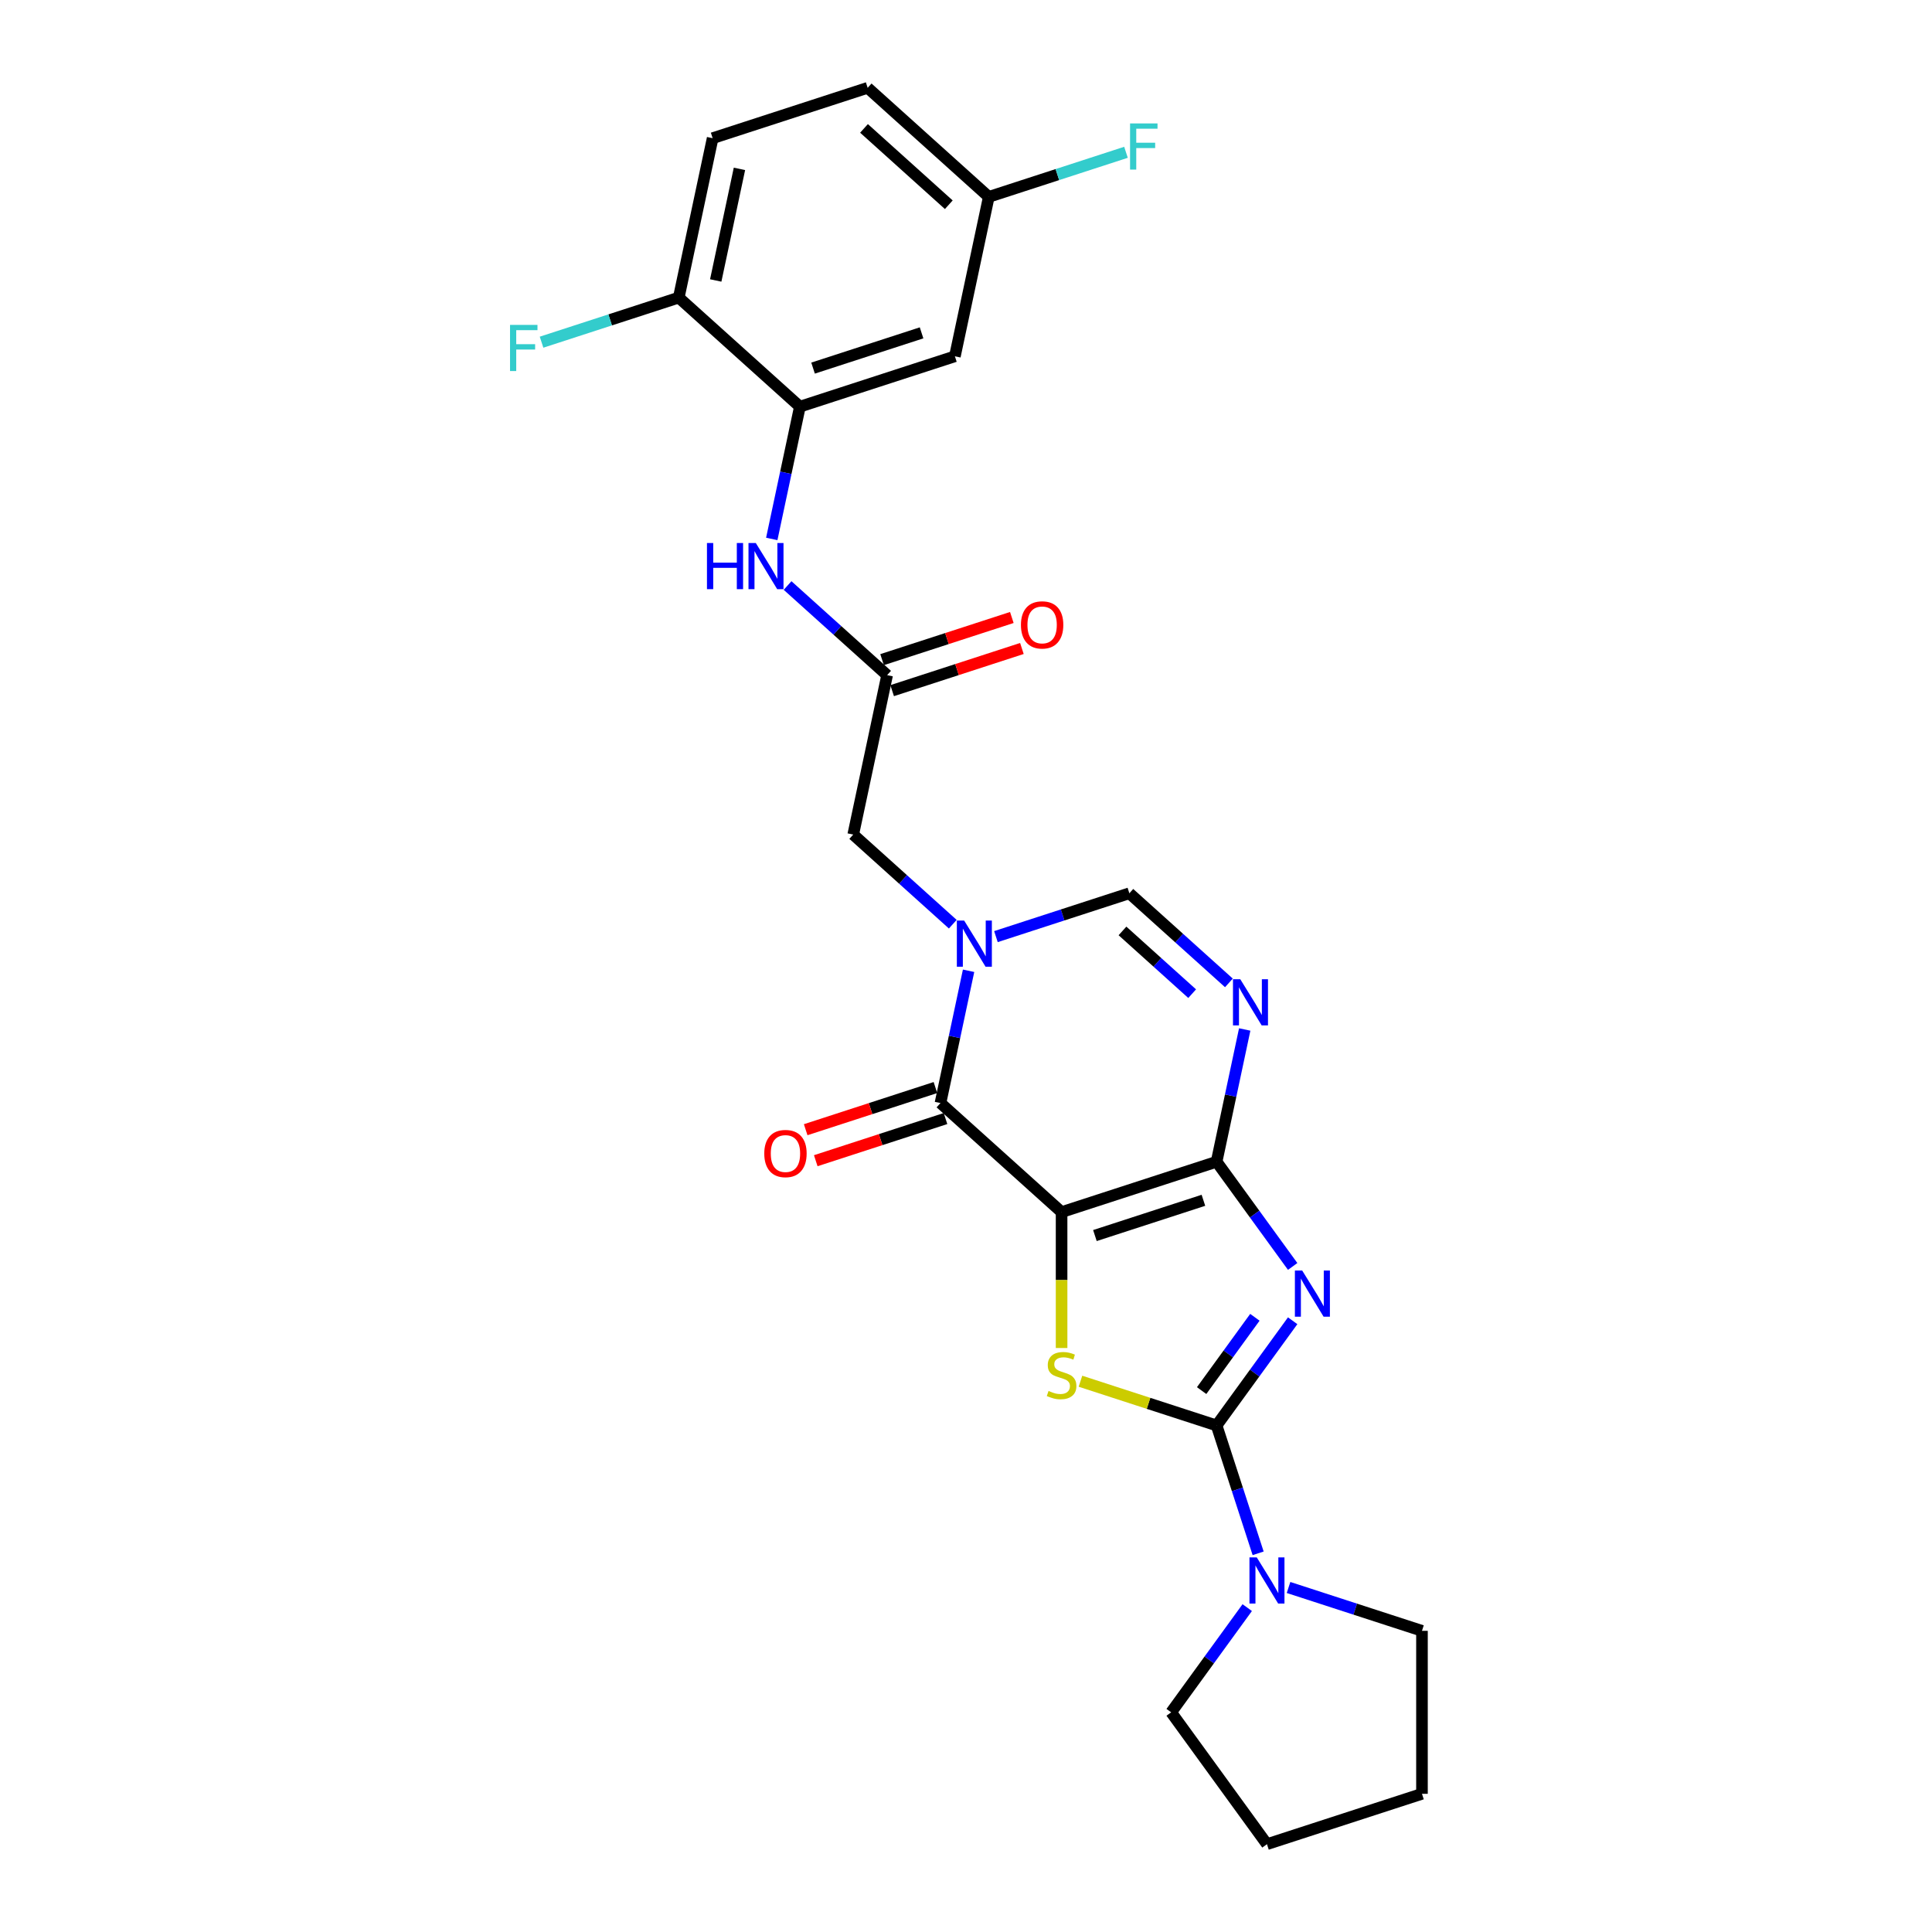 <?xml version='1.0' encoding='iso-8859-1'?>
<svg version='1.1' baseProfile='full'
              xmlns='http://www.w3.org/2000/svg'
                      xmlns:rdkit='http://www.rdkit.org/xml'
                      xmlns:xlink='http://www.w3.org/1999/xlink'
                  xml:space='preserve'
width='1000px' height='1000px' viewBox='0 0 1000 1000'>
<!-- END OF HEADER -->
<rect style='opacity:1.0;fill:#FFFFFF;stroke:none' width='1000' height='1000' x='0' y='0'> </rect>
<path class='bond-0' d='M 549.476,627.386 L 629.708,601.317' style='fill:none;fill-rule:evenodd;stroke:#000000;stroke-width:6px;stroke-linecap:butt;stroke-linejoin:miter;stroke-opacity:1' />
<path class='bond-0' d='M 566.725,639.522 L 622.887,621.273' style='fill:none;fill-rule:evenodd;stroke:#000000;stroke-width:6px;stroke-linecap:butt;stroke-linejoin:miter;stroke-opacity:1' />
<path class='bond-3' d='M 549.476,627.386 L 549.476,662.556' style='fill:none;fill-rule:evenodd;stroke:#000000;stroke-width:6px;stroke-linecap:butt;stroke-linejoin:miter;stroke-opacity:1' />
<path class='bond-3' d='M 549.476,662.556 L 549.476,697.726' style='fill:none;fill-rule:evenodd;stroke:#CCCC00;stroke-width:6px;stroke-linecap:butt;stroke-linejoin:miter;stroke-opacity:1' />
<path class='bond-4' d='M 549.476,627.386 L 486.784,570.937' style='fill:none;fill-rule:evenodd;stroke:#000000;stroke-width:6px;stroke-linecap:butt;stroke-linejoin:miter;stroke-opacity:1' />
<path class='bond-1' d='M 629.708,601.317 L 649.396,628.414' style='fill:none;fill-rule:evenodd;stroke:#000000;stroke-width:6px;stroke-linecap:butt;stroke-linejoin:miter;stroke-opacity:1' />
<path class='bond-1' d='M 649.396,628.414 L 669.083,655.511' style='fill:none;fill-rule:evenodd;stroke:#0000FF;stroke-width:6px;stroke-linecap:butt;stroke-linejoin:miter;stroke-opacity:1' />
<path class='bond-6' d='M 629.708,601.317 L 636.984,567.085' style='fill:none;fill-rule:evenodd;stroke:#000000;stroke-width:6px;stroke-linecap:butt;stroke-linejoin:miter;stroke-opacity:1' />
<path class='bond-6' d='M 636.984,567.085 L 644.26,532.854' style='fill:none;fill-rule:evenodd;stroke:#0000FF;stroke-width:6px;stroke-linecap:butt;stroke-linejoin:miter;stroke-opacity:1' />
<path class='bond-26' d='M 669.083,683.62 L 649.396,710.718' style='fill:none;fill-rule:evenodd;stroke:#0000FF;stroke-width:6px;stroke-linecap:butt;stroke-linejoin:miter;stroke-opacity:1' />
<path class='bond-26' d='M 649.396,710.718 L 629.708,737.815' style='fill:none;fill-rule:evenodd;stroke:#000000;stroke-width:6px;stroke-linecap:butt;stroke-linejoin:miter;stroke-opacity:1' />
<path class='bond-26' d='M 649.527,681.832 L 635.746,700.801' style='fill:none;fill-rule:evenodd;stroke:#0000FF;stroke-width:6px;stroke-linecap:butt;stroke-linejoin:miter;stroke-opacity:1' />
<path class='bond-26' d='M 635.746,700.801 L 621.964,719.769' style='fill:none;fill-rule:evenodd;stroke:#000000;stroke-width:6px;stroke-linecap:butt;stroke-linejoin:miter;stroke-opacity:1' />
<path class='bond-2' d='M 629.708,737.815 L 594.477,726.368' style='fill:none;fill-rule:evenodd;stroke:#000000;stroke-width:6px;stroke-linecap:butt;stroke-linejoin:miter;stroke-opacity:1' />
<path class='bond-2' d='M 594.477,726.368 L 559.245,714.92' style='fill:none;fill-rule:evenodd;stroke:#CCCC00;stroke-width:6px;stroke-linecap:butt;stroke-linejoin:miter;stroke-opacity:1' />
<path class='bond-8' d='M 629.708,737.815 L 640.459,770.904' style='fill:none;fill-rule:evenodd;stroke:#000000;stroke-width:6px;stroke-linecap:butt;stroke-linejoin:miter;stroke-opacity:1' />
<path class='bond-8' d='M 640.459,770.904 L 651.21,803.992' style='fill:none;fill-rule:evenodd;stroke:#0000FF;stroke-width:6px;stroke-linecap:butt;stroke-linejoin:miter;stroke-opacity:1' />
<path class='bond-5' d='M 486.784,570.937 L 494.06,536.706' style='fill:none;fill-rule:evenodd;stroke:#000000;stroke-width:6px;stroke-linecap:butt;stroke-linejoin:miter;stroke-opacity:1' />
<path class='bond-5' d='M 494.06,536.706 L 501.336,502.475' style='fill:none;fill-rule:evenodd;stroke:#0000FF;stroke-width:6px;stroke-linecap:butt;stroke-linejoin:miter;stroke-opacity:1' />
<path class='bond-14' d='M 484.177,562.914 L 450.599,573.824' style='fill:none;fill-rule:evenodd;stroke:#000000;stroke-width:6px;stroke-linecap:butt;stroke-linejoin:miter;stroke-opacity:1' />
<path class='bond-14' d='M 450.599,573.824 L 417.021,584.734' style='fill:none;fill-rule:evenodd;stroke:#FF0000;stroke-width:6px;stroke-linecap:butt;stroke-linejoin:miter;stroke-opacity:1' />
<path class='bond-14' d='M 489.391,578.96 L 455.813,589.871' style='fill:none;fill-rule:evenodd;stroke:#000000;stroke-width:6px;stroke-linecap:butt;stroke-linejoin:miter;stroke-opacity:1' />
<path class='bond-14' d='M 455.813,589.871 L 422.235,600.781' style='fill:none;fill-rule:evenodd;stroke:#FF0000;stroke-width:6px;stroke-linecap:butt;stroke-linejoin:miter;stroke-opacity:1' />
<path class='bond-7' d='M 515.493,484.791 L 550.024,473.571' style='fill:none;fill-rule:evenodd;stroke:#0000FF;stroke-width:6px;stroke-linecap:butt;stroke-linejoin:miter;stroke-opacity:1' />
<path class='bond-7' d='M 550.024,473.571 L 584.555,462.351' style='fill:none;fill-rule:evenodd;stroke:#000000;stroke-width:6px;stroke-linecap:butt;stroke-linejoin:miter;stroke-opacity:1' />
<path class='bond-12' d='M 493.154,478.363 L 467.393,455.167' style='fill:none;fill-rule:evenodd;stroke:#0000FF;stroke-width:6px;stroke-linecap:butt;stroke-linejoin:miter;stroke-opacity:1' />
<path class='bond-12' d='M 467.393,455.167 L 441.631,431.972' style='fill:none;fill-rule:evenodd;stroke:#000000;stroke-width:6px;stroke-linecap:butt;stroke-linejoin:miter;stroke-opacity:1' />
<path class='bond-27' d='M 636.078,508.743 L 610.317,485.547' style='fill:none;fill-rule:evenodd;stroke:#0000FF;stroke-width:6px;stroke-linecap:butt;stroke-linejoin:miter;stroke-opacity:1' />
<path class='bond-27' d='M 610.317,485.547 L 584.555,462.351' style='fill:none;fill-rule:evenodd;stroke:#000000;stroke-width:6px;stroke-linecap:butt;stroke-linejoin:miter;stroke-opacity:1' />
<path class='bond-27' d='M 617.06,514.322 L 599.027,498.085' style='fill:none;fill-rule:evenodd;stroke:#0000FF;stroke-width:6px;stroke-linecap:butt;stroke-linejoin:miter;stroke-opacity:1' />
<path class='bond-27' d='M 599.027,498.085 L 580.994,481.848' style='fill:none;fill-rule:evenodd;stroke:#000000;stroke-width:6px;stroke-linecap:butt;stroke-linejoin:miter;stroke-opacity:1' />
<path class='bond-22' d='M 666.946,821.676 L 701.478,832.896' style='fill:none;fill-rule:evenodd;stroke:#0000FF;stroke-width:6px;stroke-linecap:butt;stroke-linejoin:miter;stroke-opacity:1' />
<path class='bond-22' d='M 701.478,832.896 L 736.009,844.116' style='fill:none;fill-rule:evenodd;stroke:#000000;stroke-width:6px;stroke-linecap:butt;stroke-linejoin:miter;stroke-opacity:1' />
<path class='bond-23' d='M 645.566,832.101 L 625.878,859.199' style='fill:none;fill-rule:evenodd;stroke:#0000FF;stroke-width:6px;stroke-linecap:butt;stroke-linejoin:miter;stroke-opacity:1' />
<path class='bond-23' d='M 625.878,859.199 L 606.191,886.296' style='fill:none;fill-rule:evenodd;stroke:#000000;stroke-width:6px;stroke-linecap:butt;stroke-linejoin:miter;stroke-opacity:1' />
<path class='bond-9' d='M 414.018,210.489 L 406.742,244.72' style='fill:none;fill-rule:evenodd;stroke:#000000;stroke-width:6px;stroke-linecap:butt;stroke-linejoin:miter;stroke-opacity:1' />
<path class='bond-9' d='M 406.742,244.72 L 399.466,278.952' style='fill:none;fill-rule:evenodd;stroke:#0000FF;stroke-width:6px;stroke-linecap:butt;stroke-linejoin:miter;stroke-opacity:1' />
<path class='bond-13' d='M 414.018,210.489 L 494.25,184.42' style='fill:none;fill-rule:evenodd;stroke:#000000;stroke-width:6px;stroke-linecap:butt;stroke-linejoin:miter;stroke-opacity:1' />
<path class='bond-13' d='M 420.839,190.532 L 477.002,172.284' style='fill:none;fill-rule:evenodd;stroke:#000000;stroke-width:6px;stroke-linecap:butt;stroke-linejoin:miter;stroke-opacity:1' />
<path class='bond-15' d='M 414.018,210.489 L 351.326,154.041' style='fill:none;fill-rule:evenodd;stroke:#000000;stroke-width:6px;stroke-linecap:butt;stroke-linejoin:miter;stroke-opacity:1' />
<path class='bond-10' d='M 459.171,349.455 L 441.631,431.972' style='fill:none;fill-rule:evenodd;stroke:#000000;stroke-width:6px;stroke-linecap:butt;stroke-linejoin:miter;stroke-opacity:1' />
<path class='bond-11' d='M 459.171,349.455 L 433.41,326.259' style='fill:none;fill-rule:evenodd;stroke:#000000;stroke-width:6px;stroke-linecap:butt;stroke-linejoin:miter;stroke-opacity:1' />
<path class='bond-11' d='M 433.41,326.259 L 407.648,303.063' style='fill:none;fill-rule:evenodd;stroke:#0000FF;stroke-width:6px;stroke-linecap:butt;stroke-linejoin:miter;stroke-opacity:1' />
<path class='bond-16' d='M 461.778,357.478 L 495.356,346.568' style='fill:none;fill-rule:evenodd;stroke:#000000;stroke-width:6px;stroke-linecap:butt;stroke-linejoin:miter;stroke-opacity:1' />
<path class='bond-16' d='M 495.356,346.568 L 528.934,335.657' style='fill:none;fill-rule:evenodd;stroke:#FF0000;stroke-width:6px;stroke-linecap:butt;stroke-linejoin:miter;stroke-opacity:1' />
<path class='bond-16' d='M 456.564,341.431 L 490.142,330.521' style='fill:none;fill-rule:evenodd;stroke:#000000;stroke-width:6px;stroke-linecap:butt;stroke-linejoin:miter;stroke-opacity:1' />
<path class='bond-16' d='M 490.142,330.521 L 523.72,319.611' style='fill:none;fill-rule:evenodd;stroke:#FF0000;stroke-width:6px;stroke-linecap:butt;stroke-linejoin:miter;stroke-opacity:1' />
<path class='bond-18' d='M 494.25,184.42 L 511.79,101.903' style='fill:none;fill-rule:evenodd;stroke:#000000;stroke-width:6px;stroke-linecap:butt;stroke-linejoin:miter;stroke-opacity:1' />
<path class='bond-17' d='M 351.326,154.041 L 368.866,71.523' style='fill:none;fill-rule:evenodd;stroke:#000000;stroke-width:6px;stroke-linecap:butt;stroke-linejoin:miter;stroke-opacity:1' />
<path class='bond-17' d='M 370.461,145.171 L 382.738,87.409' style='fill:none;fill-rule:evenodd;stroke:#000000;stroke-width:6px;stroke-linecap:butt;stroke-linejoin:miter;stroke-opacity:1' />
<path class='bond-19' d='M 351.326,154.041 L 315.816,165.578' style='fill:none;fill-rule:evenodd;stroke:#000000;stroke-width:6px;stroke-linecap:butt;stroke-linejoin:miter;stroke-opacity:1' />
<path class='bond-19' d='M 315.816,165.578 L 280.307,177.116' style='fill:none;fill-rule:evenodd;stroke:#33CCCC;stroke-width:6px;stroke-linecap:butt;stroke-linejoin:miter;stroke-opacity:1' />
<path class='bond-20' d='M 368.866,71.523 L 449.098,45.455' style='fill:none;fill-rule:evenodd;stroke:#000000;stroke-width:6px;stroke-linecap:butt;stroke-linejoin:miter;stroke-opacity:1' />
<path class='bond-21' d='M 511.79,101.903 L 547.3,90.365' style='fill:none;fill-rule:evenodd;stroke:#000000;stroke-width:6px;stroke-linecap:butt;stroke-linejoin:miter;stroke-opacity:1' />
<path class='bond-21' d='M 547.3,90.365 L 582.809,78.827' style='fill:none;fill-rule:evenodd;stroke:#33CCCC;stroke-width:6px;stroke-linecap:butt;stroke-linejoin:miter;stroke-opacity:1' />
<path class='bond-29' d='M 511.79,101.903 L 449.098,45.455' style='fill:none;fill-rule:evenodd;stroke:#000000;stroke-width:6px;stroke-linecap:butt;stroke-linejoin:miter;stroke-opacity:1' />
<path class='bond-29' d='M 491.096,105.974 L 447.212,66.46' style='fill:none;fill-rule:evenodd;stroke:#000000;stroke-width:6px;stroke-linecap:butt;stroke-linejoin:miter;stroke-opacity:1' />
<path class='bond-25' d='M 736.009,844.116 L 736.009,928.477' style='fill:none;fill-rule:evenodd;stroke:#000000;stroke-width:6px;stroke-linecap:butt;stroke-linejoin:miter;stroke-opacity:1' />
<path class='bond-24' d='M 606.191,886.296 L 655.777,954.545' style='fill:none;fill-rule:evenodd;stroke:#000000;stroke-width:6px;stroke-linecap:butt;stroke-linejoin:miter;stroke-opacity:1' />
<path class='bond-28' d='M 655.777,954.545 L 736.009,928.477' style='fill:none;fill-rule:evenodd;stroke:#000000;stroke-width:6px;stroke-linecap:butt;stroke-linejoin:miter;stroke-opacity:1' />
<path  class='atom-2' d='M 674.013 657.62
L 681.842 670.275
Q 682.618 671.523, 683.866 673.784
Q 685.115 676.045, 685.182 676.18
L 685.182 657.62
L 688.354 657.62
L 688.354 681.511
L 685.081 681.511
L 676.679 667.676
Q 675.7 666.057, 674.654 664.201
Q 673.642 662.345, 673.338 661.771
L 673.338 681.511
L 670.234 681.511
L 670.234 657.62
L 674.013 657.62
' fill='#0000FF'/>
<path  class='atom-4' d='M 542.727 719.946
Q 542.997 720.047, 544.111 720.52
Q 545.225 720.992, 546.439 721.296
Q 547.688 721.566, 548.903 721.566
Q 551.164 721.566, 552.48 720.486
Q 553.796 719.373, 553.796 717.449
Q 553.796 716.133, 553.121 715.323
Q 552.48 714.513, 551.467 714.075
Q 550.455 713.636, 548.768 713.13
Q 546.642 712.489, 545.36 711.881
Q 544.111 711.274, 543.2 709.992
Q 542.323 708.709, 542.323 706.55
Q 542.323 703.546, 544.347 701.69
Q 546.406 699.835, 550.455 699.835
Q 553.222 699.835, 556.36 701.151
L 555.584 703.749
Q 552.716 702.568, 550.556 702.568
Q 548.228 702.568, 546.945 703.546
Q 545.663 704.491, 545.697 706.145
Q 545.697 707.427, 546.338 708.203
Q 547.013 708.979, 547.958 709.418
Q 548.936 709.857, 550.556 710.363
Q 552.716 711.038, 553.998 711.713
Q 555.28 712.387, 556.191 713.771
Q 557.136 715.121, 557.136 717.449
Q 557.136 720.756, 554.909 722.544
Q 552.716 724.299, 549.038 724.299
Q 546.912 724.299, 545.292 723.827
Q 543.706 723.388, 541.816 722.612
L 542.727 719.946
' fill='#CCCC00'/>
<path  class='atom-6' d='M 499.043 476.475
L 506.871 489.129
Q 507.647 490.377, 508.896 492.638
Q 510.145 494.899, 510.212 495.034
L 510.212 476.475
L 513.384 476.475
L 513.384 500.366
L 510.111 500.366
L 501.708 486.53
Q 500.73 484.911, 499.684 483.055
Q 498.672 481.199, 498.368 480.625
L 498.368 500.366
L 495.263 500.366
L 495.263 476.475
L 499.043 476.475
' fill='#0000FF'/>
<path  class='atom-7' d='M 641.967 506.854
L 649.795 519.508
Q 650.571 520.757, 651.82 523.018
Q 653.069 525.278, 653.136 525.413
L 653.136 506.854
L 656.308 506.854
L 656.308 530.745
L 653.035 530.745
L 644.633 516.91
Q 643.654 515.29, 642.608 513.434
Q 641.596 511.578, 641.292 511.005
L 641.292 530.745
L 638.187 530.745
L 638.187 506.854
L 641.967 506.854
' fill='#0000FF'/>
<path  class='atom-9' d='M 650.496 806.102
L 658.325 818.756
Q 659.101 820.004, 660.349 822.265
Q 661.598 824.526, 661.665 824.661
L 661.665 806.102
L 664.837 806.102
L 664.837 829.992
L 661.564 829.992
L 653.162 816.157
Q 652.183 814.538, 651.137 812.682
Q 650.125 810.826, 649.821 810.252
L 649.821 829.992
L 646.717 829.992
L 646.717 806.102
L 650.496 806.102
' fill='#0000FF'/>
<path  class='atom-12' d='M 365.923 281.061
L 369.163 281.061
L 369.163 291.218
L 381.378 291.218
L 381.378 281.061
L 384.618 281.061
L 384.618 304.952
L 381.378 304.952
L 381.378 293.917
L 369.163 293.917
L 369.163 304.952
L 365.923 304.952
L 365.923 281.061
' fill='#0000FF'/>
<path  class='atom-12' d='M 391.198 281.061
L 399.027 293.715
Q 399.803 294.963, 401.051 297.224
Q 402.3 299.485, 402.367 299.62
L 402.367 281.061
L 405.539 281.061
L 405.539 304.952
L 402.266 304.952
L 393.864 291.117
Q 392.885 289.497, 391.839 287.641
Q 390.827 285.785, 390.523 285.211
L 390.523 304.952
L 387.418 304.952
L 387.418 281.061
L 391.198 281.061
' fill='#0000FF'/>
<path  class='atom-15' d='M 395.585 597.074
Q 395.585 591.337, 398.42 588.131
Q 401.254 584.926, 406.552 584.926
Q 411.85 584.926, 414.685 588.131
Q 417.519 591.337, 417.519 597.074
Q 417.519 602.878, 414.651 606.185
Q 411.783 609.458, 406.552 609.458
Q 401.288 609.458, 398.42 606.185
Q 395.585 602.911, 395.585 597.074
M 406.552 606.758
Q 410.197 606.758, 412.154 604.329
Q 414.145 601.865, 414.145 597.074
Q 414.145 592.383, 412.154 590.021
Q 410.197 587.625, 406.552 587.625
Q 402.908 587.625, 400.917 589.987
Q 398.96 592.349, 398.96 597.074
Q 398.96 601.899, 400.917 604.329
Q 402.908 606.758, 406.552 606.758
' fill='#FF0000'/>
<path  class='atom-17' d='M 528.436 323.453
Q 528.436 317.717, 531.27 314.511
Q 534.105 311.305, 539.403 311.305
Q 544.701 311.305, 547.535 314.511
Q 550.37 317.717, 550.37 323.453
Q 550.37 329.257, 547.501 332.564
Q 544.633 335.837, 539.403 335.837
Q 534.139 335.837, 531.27 332.564
Q 528.436 329.291, 528.436 323.453
M 539.403 333.138
Q 543.047 333.138, 545.004 330.708
Q 546.995 328.245, 546.995 323.453
Q 546.995 318.763, 545.004 316.401
Q 543.047 314.005, 539.403 314.005
Q 535.758 314.005, 533.768 316.367
Q 531.81 318.729, 531.81 323.453
Q 531.81 328.279, 533.768 330.708
Q 535.758 333.138, 539.403 333.138
' fill='#FF0000'/>
<path  class='atom-20' d='M 263.991 168.164
L 278.198 168.164
L 278.198 170.897
L 267.197 170.897
L 267.197 178.152
L 276.983 178.152
L 276.983 180.919
L 267.197 180.919
L 267.197 192.055
L 263.991 192.055
L 263.991 168.164
' fill='#33CCCC'/>
<path  class='atom-22' d='M 584.918 63.889
L 599.125 63.889
L 599.125 66.622
L 588.124 66.622
L 588.124 73.877
L 597.91 73.877
L 597.91 76.644
L 588.124 76.644
L 588.124 87.779
L 584.918 87.779
L 584.918 63.889
' fill='#33CCCC'/>
</svg>
